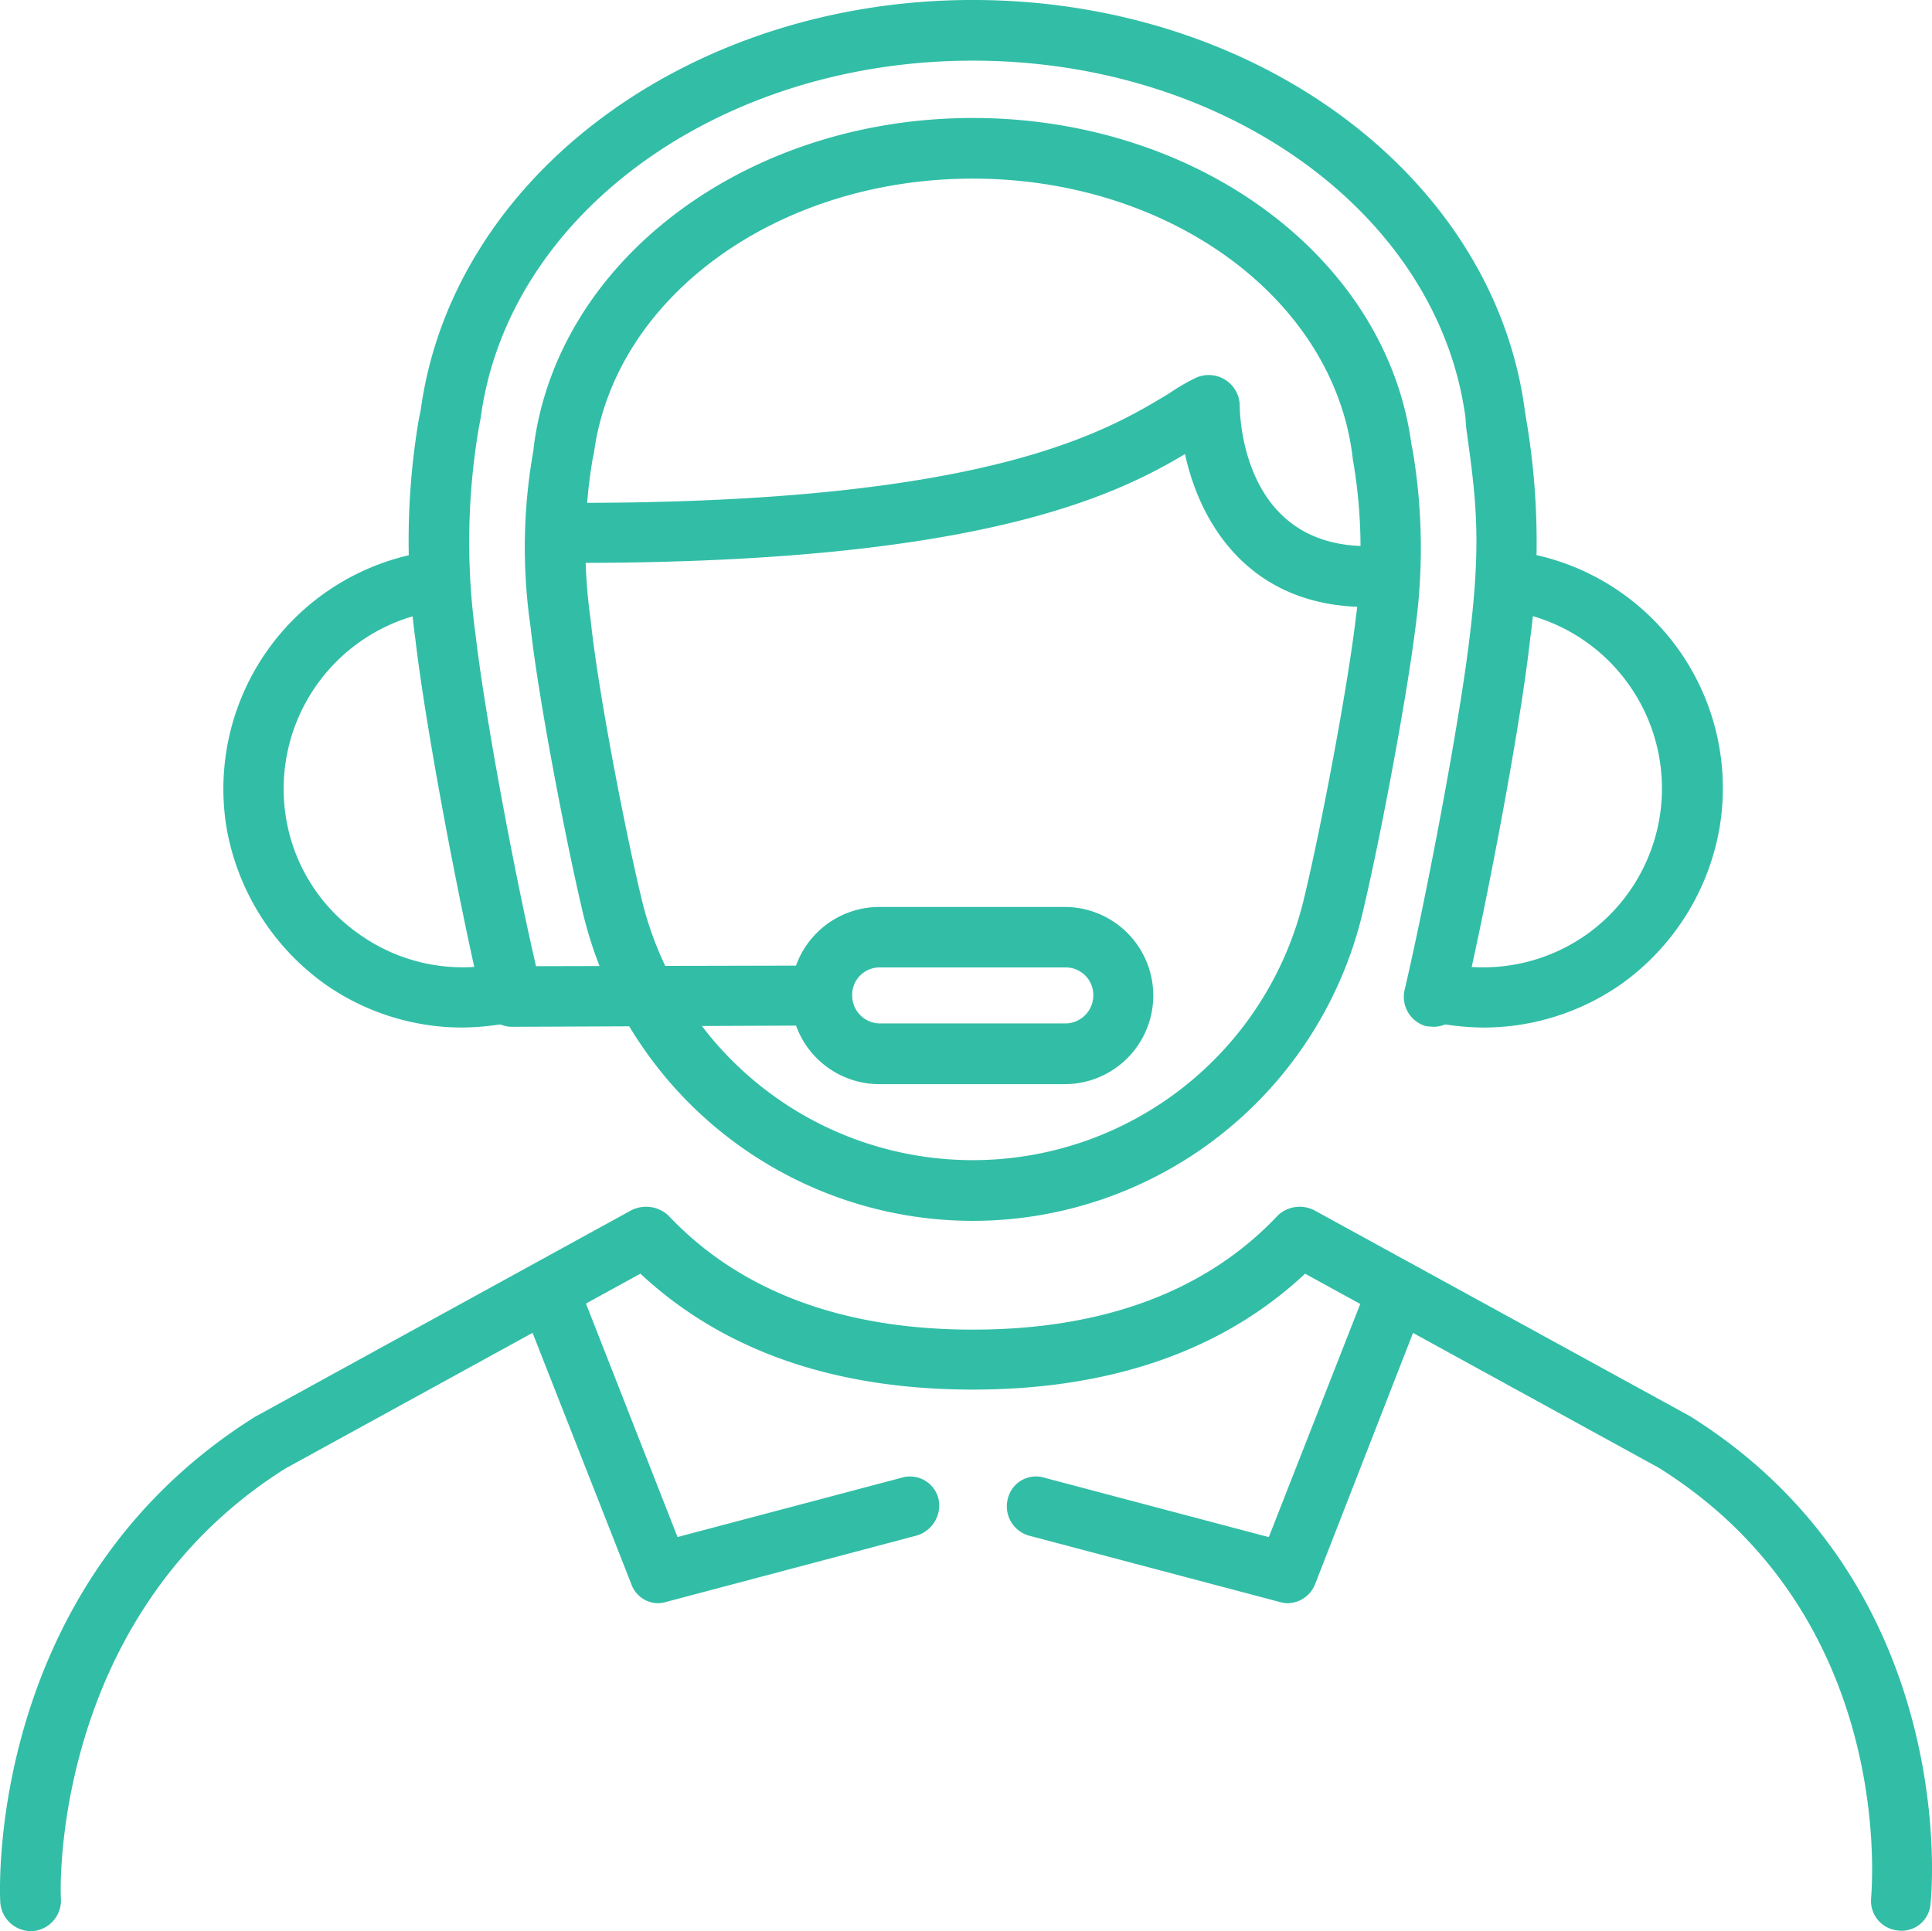 <svg data-name="Gruppe 221" xmlns="http://www.w3.org/2000/svg" width="172.782" height="172.726"><g data-name="Gruppe 186"><path data-name="Pfad 111" d="M86.998 109.197A35.881 35.881 0 0 1 52.09 81.486c-1.555-6.619-3.961-19.159-4.645-25.452a49.2 49.2 0 0 1 .246-15.67l.073-.625c2.273-16.66 19.159-29.186 39.234-29.186 20.135 0 37.008 12.527 39.228 29.186l.126.625a52.6 52.6 0 0 1 .246 15.67c-.784 6.36-3.143 18.893-4.7 25.452a35.866 35.866 0 0 1-34.9 27.711Zm0-93.221c-17.431 0-32 10.526-33.878 24.521l-.12.558a46.659 46.659 0 0 0-.179 14.354c.611 6.047 3.01 18.534 4.519 24.827a30.452 30.452 0 0 0 59.31 0c1.5-6.227 3.861-18.713 4.585-24.827a46.293 46.293 0 0 0-.246-14.308l-.073-.6c-1.927-13.999-16.493-24.525-33.918-24.525Z" fill="#32bea6"/></g><g data-name="Gruppe 187"><path data-name="Pfad 112" d="M128.225 91.839c-.193 0-.439-.046-.658-.046a2.726 2.726 0 0 1-1.934-3.316c1.867-7.994 4.938-23.983 5.841-31.838 1.03-8.592.492-12.274-.352-18.4l-.06-.871c-2.426-18.208-21.4-31.944-44.065-31.944S45.417 19.16 42.991 37.368l-.166.871a60.954 60.954 0 0 0-.312 18.4c.851 7.363 3.489 21.418 5.423 29.778l24.535-.053a2.682 2.682 0 0 1 2.718 2.672 2.746 2.746 0 0 1-2.718 2.691l-26.641.113a2.723 2.723 0 0 1-2.658-2.06c-1.934-8.047-5.057-24.322-6.021-32.582a64.957 64.957 0 0 1 .306-19.7l.166-.8c2.838-20.92 24.05-36.7 49.375-36.7 25.372 0 46.591 15.783 49.368 36.7l.126.8a65.182 65.182 0 0 1 .339 19.763c-.9 8.061-4.027 24.349-5.961 32.516a2.8 2.8 0 0 1-2.645 2.062Z" fill="#32bea6"/></g><g data-name="Gruppe 188"><path data-name="Pfad 113" d="M41.311 91.905a21.362 21.362 0 0 1-12.3-3.921 21.807 21.807 0 0 1-8.745-13.915A21.462 21.462 0 0 1 37.81 49.408a2.776 2.776 0 0 1 3.09 2.186 2.6 2.6 0 0 1-2.186 3.11 16.085 16.085 0 0 0-13.139 18.421 15.738 15.738 0 0 0 6.519 10.407 15.928 15.928 0 0 0 11.928 2.764 2.649 2.649 0 0 1 3.077 2.18 2.721 2.721 0 0 1-2.18 3.117 23.1 23.1 0 0 1-3.608.312Z" fill="#32bea6"/></g><g data-name="Gruppe 189"><path data-name="Pfad 114" d="M132.754 91.906a23.091 23.091 0 0 1-3.688-.312 2.666 2.666 0 0 1-2.18-3.117 2.632 2.632 0 0 1 3.084-2.18 16.029 16.029 0 0 0 11.995-2.765 16.035 16.035 0 0 0 3.735-22.255 16.014 16.014 0 0 0-10.36-6.572 2.552 2.552 0 0 1-2.246-3.05 2.692 2.692 0 0 1 3.083-2.246 21.369 21.369 0 0 1 17.6 24.661 21.719 21.719 0 0 1-8.739 13.915 21.476 21.476 0 0 1-12.284 3.921Z" fill="#32bea6"/></g><g data-name="Gruppe 190"><path data-name="Pfad 115" d="M95.304 96.969H78.737a7.925 7.925 0 1 1 0-15.849h16.567a7.925 7.925 0 0 1 0 15.849Zm-16.567-10.44a2.454 2.454 0 0 0-2.525 2.505 2.5 2.5 0 0 0 2.525 2.505h16.567a2.513 2.513 0 0 0 2.472-2.505 2.466 2.466 0 0 0-2.472-2.505Z" fill="#32bea6"/></g><g data-name="Gruppe 191"><path data-name="Pfad 116" d="M122.259 54.293c-10.553 0-14.952-7.516-16.281-13.683-6.453 3.868-18.82 9.735-54.3 9.735a2.605 2.605 0 0 1-2.652-2.618 2.724 2.724 0 0 1 2.652-2.751c36.629 0 47.189-6.346 52.857-9.775a18.627 18.627 0 0 1 2.346-1.376 2.772 2.772 0 0 1 3.987 2.359c0 1.316.412 12.659 11.39 12.659a2.694 2.694 0 0 1 2.711 2.7 2.762 2.762 0 0 1-2.71 2.75Z" fill="#32bea6"/></g><g data-name="Gruppe 192"><path data-name="Pfad 117" d="M58.961 143.394a2.564 2.564 0 0 1-2.519-1.754l-9.051-23.033a2.653 2.653 0 0 1 1.522-3.5 2.684 2.684 0 0 1 3.5 1.509l8.18 20.86 20.022-5.3a2.622 2.622 0 0 1 3.309 1.854 2.8 2.8 0 0 1-1.934 3.309l-22.342 5.921a3.353 3.353 0 0 1-.687.134Z" fill="#32bea6"/></g><g data-name="Gruppe 193"><path data-name="Pfad 118" d="M2.74 172.726a2.763 2.763 0 0 1-2.718-2.632c-.066-1.2-1.1-28.389 22.78-43.368l33.639-18.467a2.938 2.938 0 0 1 3.3.425c6.406 6.8 15.577 10.241 27.259 10.241s20.92-3.436 27.306-10.241a2.863 2.863 0 0 1 3.25-.425l33.572 18.4c24.056 15.045 21.677 42.444 21.524 43.56a2.587 2.587 0 0 1-2.9 2.452 2.665 2.665 0 0 1-2.412-2.944c.067-1.077 2.166-25.206-18.992-38.444l-31.633-17.362c-7.31 6.865-17.351 10.367-29.718 10.367-12.413 0-22.362-3.5-29.725-10.367l-31.758 17.431c-21.092 13.291-20.129 38.244-20.062 38.5a2.755 2.755 0 0 1-2.592 2.877Z" fill="#32bea6"/></g><g data-name="Gruppe 194"><path data-name="Pfad 119" d="M115.082 143.394a3.221 3.221 0 0 1-.7-.126l-22.375-5.921a2.72 2.72 0 0 1-1.874-3.309 2.588 2.588 0 0 1 3.316-1.854l20.022 5.3 8.18-20.86a2.661 2.661 0 0 1 3.5-1.509 2.629 2.629 0 0 1 1.455 3.5l-8.978 23.033a2.678 2.678 0 0 1-2.546 1.746Z" fill="#32bea6"/></g></svg>